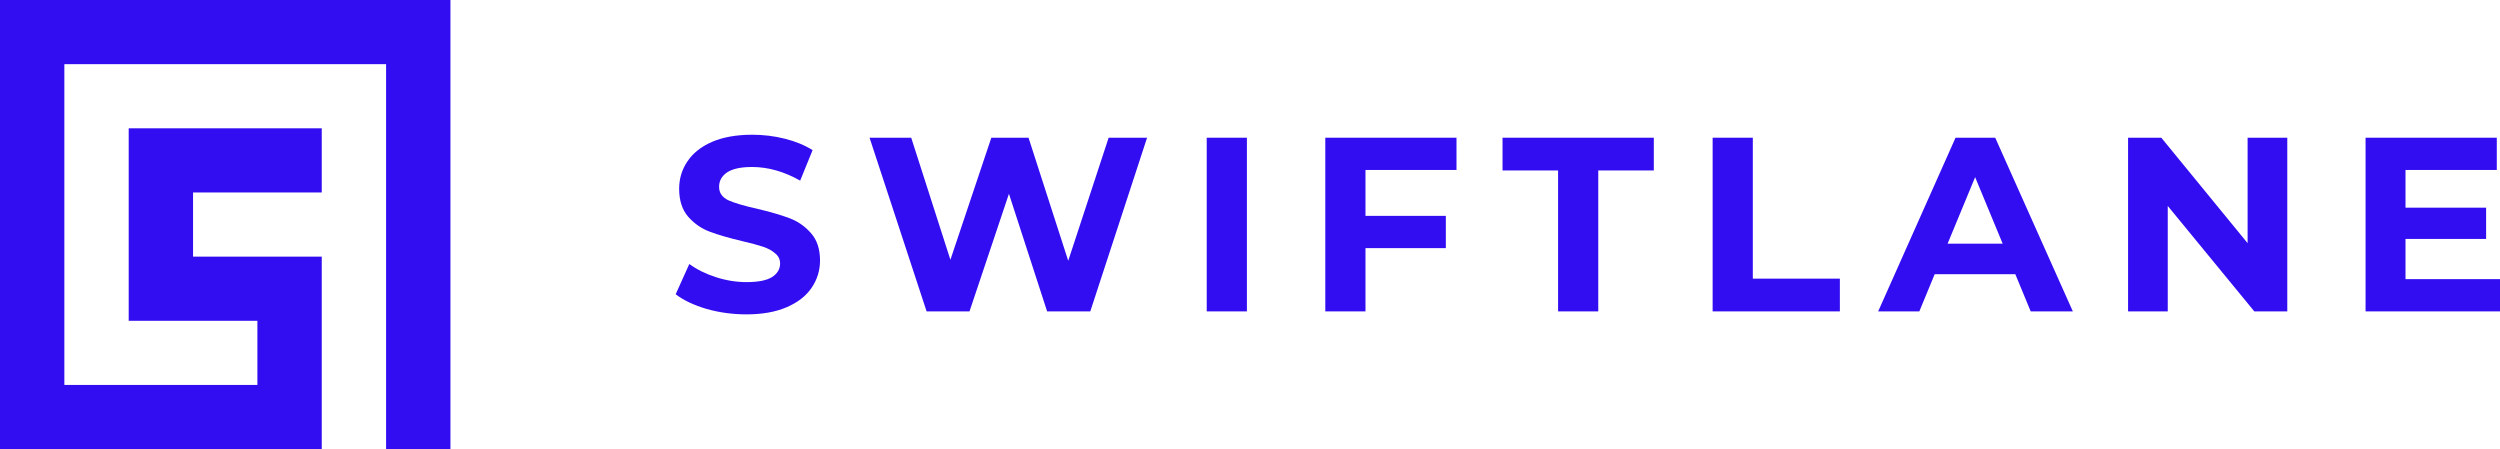 <svg width="167" height="30" viewBox="0 0 167 30" fill="none" xmlns="http://www.w3.org/2000/svg">
<path d="M0 0V30H21.493V17.143H12.896V12.857H21.493V8.571H8.597V21.429L17.194 21.429V25.714H4.299V4.286H25.791V30H30.09V0H0Z" fill="#330DF2"/>
<path d="M49.857 21C48.94 21 48.051 20.878 47.19 20.635C46.339 20.381 45.654 20.055 45.135 19.657L46.046 17.635C46.543 18 47.134 18.293 47.819 18.514C48.504 18.735 49.189 18.845 49.873 18.845C50.636 18.845 51.199 18.735 51.563 18.514C51.928 18.282 52.11 17.978 52.11 17.602C52.11 17.326 52 17.099 51.779 16.923C51.569 16.735 51.293 16.586 50.95 16.475C50.619 16.365 50.166 16.243 49.592 16.11C48.708 15.901 47.985 15.691 47.422 15.481C46.858 15.271 46.372 14.934 45.964 14.47C45.566 14.005 45.367 13.387 45.367 12.613C45.367 11.939 45.549 11.332 45.914 10.79C46.278 10.238 46.825 9.801 47.554 9.481C48.294 9.16 49.194 9 50.255 9C50.995 9 51.718 9.088 52.425 9.265C53.132 9.442 53.75 9.696 54.281 10.028L53.452 12.066C52.381 11.459 51.309 11.155 50.238 11.155C49.487 11.155 48.929 11.276 48.565 11.519C48.211 11.762 48.035 12.083 48.035 12.481C48.035 12.879 48.239 13.177 48.648 13.376C49.067 13.563 49.702 13.751 50.553 13.939C51.436 14.149 52.16 14.359 52.723 14.569C53.286 14.779 53.767 15.111 54.164 15.563C54.573 16.017 54.778 16.63 54.778 17.403C54.778 18.066 54.59 18.674 54.214 19.227C53.85 19.768 53.297 20.199 52.557 20.519C51.817 20.84 50.917 21 49.857 21Z" fill="#330DF2"/>
<path d="M76.625 9.199L72.831 20.801H69.948L67.397 12.945L64.763 20.801H61.897L58.086 9.199H60.869L63.487 17.354L66.221 9.199H68.706L71.357 17.42L74.057 9.199H76.625Z" fill="#330DF2"/>
<path d="M80.609 9.199H83.293V20.801H80.609V9.199Z" fill="#330DF2"/>
<path d="M91.214 11.354V14.42H96.582V16.575H91.214V20.801H88.53V9.199H97.294V11.354H91.214Z" fill="#330DF2"/>
<path d="M104.08 11.387H100.369V9.199H110.475V11.387H106.764V20.801H104.08V11.387Z" fill="#330DF2"/>
<path d="M114.404 9.199H117.088V18.613H122.903V20.801H114.404V9.199Z" fill="#330DF2"/>
<path d="M134.623 18.315H129.238L128.211 20.801H125.461L130.63 9.199H133.281L138.466 20.801H135.65L134.623 18.315ZM133.778 16.276L131.939 11.834L130.1 16.276H133.778Z" fill="#330DF2"/>
<path d="M152.791 9.199V20.801H150.588L144.806 13.757V20.801H142.155V9.199H144.375L150.14 16.243V9.199H152.791Z" fill="#330DF2"/>
<path d="M167 18.646V20.801H158.02V9.199H166.785V11.354H160.688V13.873H166.072V15.961H160.688V18.646H167Z" fill="#330DF2"/>
</svg>
